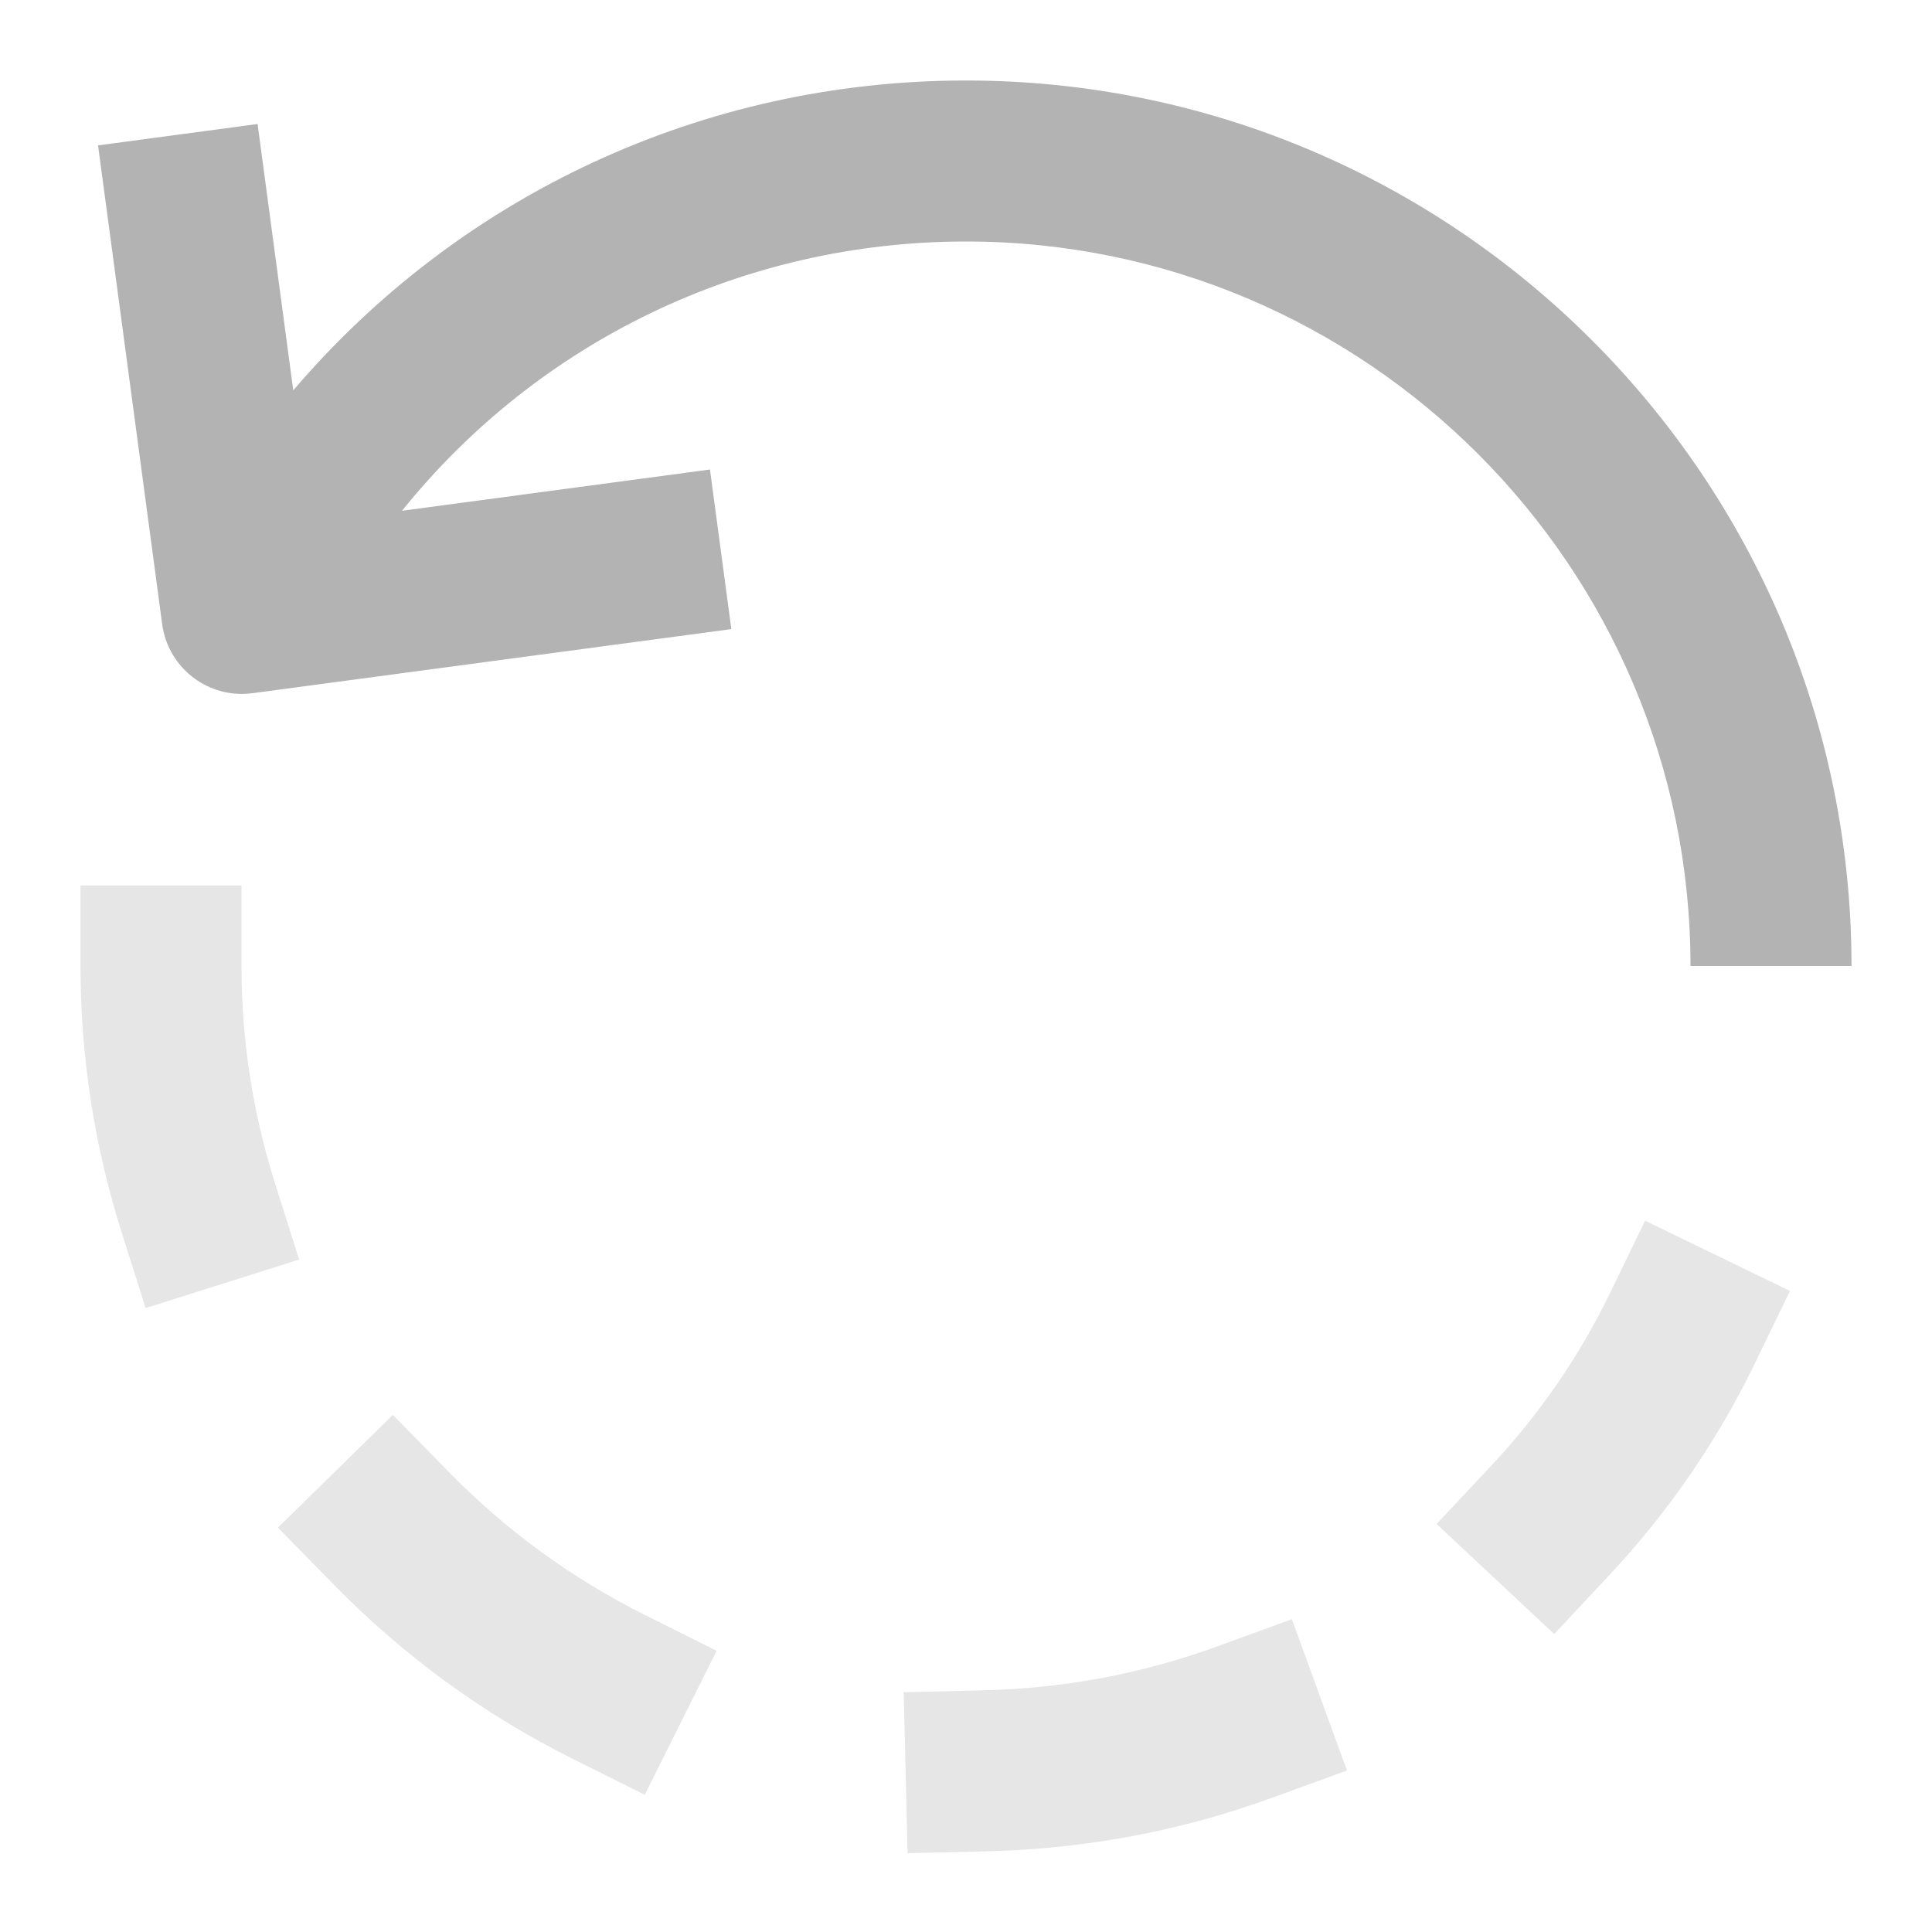 <svg xmlns="http://www.w3.org/2000/svg" viewBox="0 0 48 48" width="48" height="48"><g class="nc-icon-wrapper"><path fill="#E6E6E6" d="M38.613,40.597l-2.92-2.734l1.367-1.46c1.192-1.273,2.182-2.712,2.939-4.275l0.873-1.8l3.599,1.745 l-0.872,1.8c-0.934,1.926-2.151,3.697-3.619,5.264L38.613,40.597z"></path> <path fill="#E6E6E6" d="M22.549,46.042l-0.097-3.999l2-0.048c1.984-0.048,3.924-0.412,5.766-1.082l1.879-0.684l1.368,3.759 l-1.88,0.684c-2.25,0.818-4.617,1.263-7.037,1.322L22.549,46.042z"></path> <path fill="#E6E6E6" d="M16.018,44.591l-1.789-0.893c-2.201-1.099-4.194-2.551-5.925-4.317l-1.399-1.428l2.856-2.8l1.4,1.428 c1.418,1.447,3.052,2.638,4.854,3.538l1.789,0.894L16.018,44.591z"></path> <path fill="#E6E6E6" d="M3.618,32.499l-0.604-1.907C2.342,28.463,2,26.245,2,24v-2h4v2c0,1.835,0.279,3.647,0.829,5.386l0.603,1.907 L3.618,32.499z"></path> <path fill="#B3B3B3" d="M6.008,17.24c0.088,0,0.178-0.006,0.268-0.018L18.17,15.63l-0.531-3.965L9.988,12.69 C13.363,8.493,18.463,6,24,6c9.925,0,18,8.075,18,18h4c0-12.131-9.869-22-22-22C17.449,2,11.408,4.864,7.286,9.698L6.4,3.081 L2.436,3.612l1.593,11.893C4.163,16.511,5.021,17.24,6.008,17.24z"></path></g></svg>